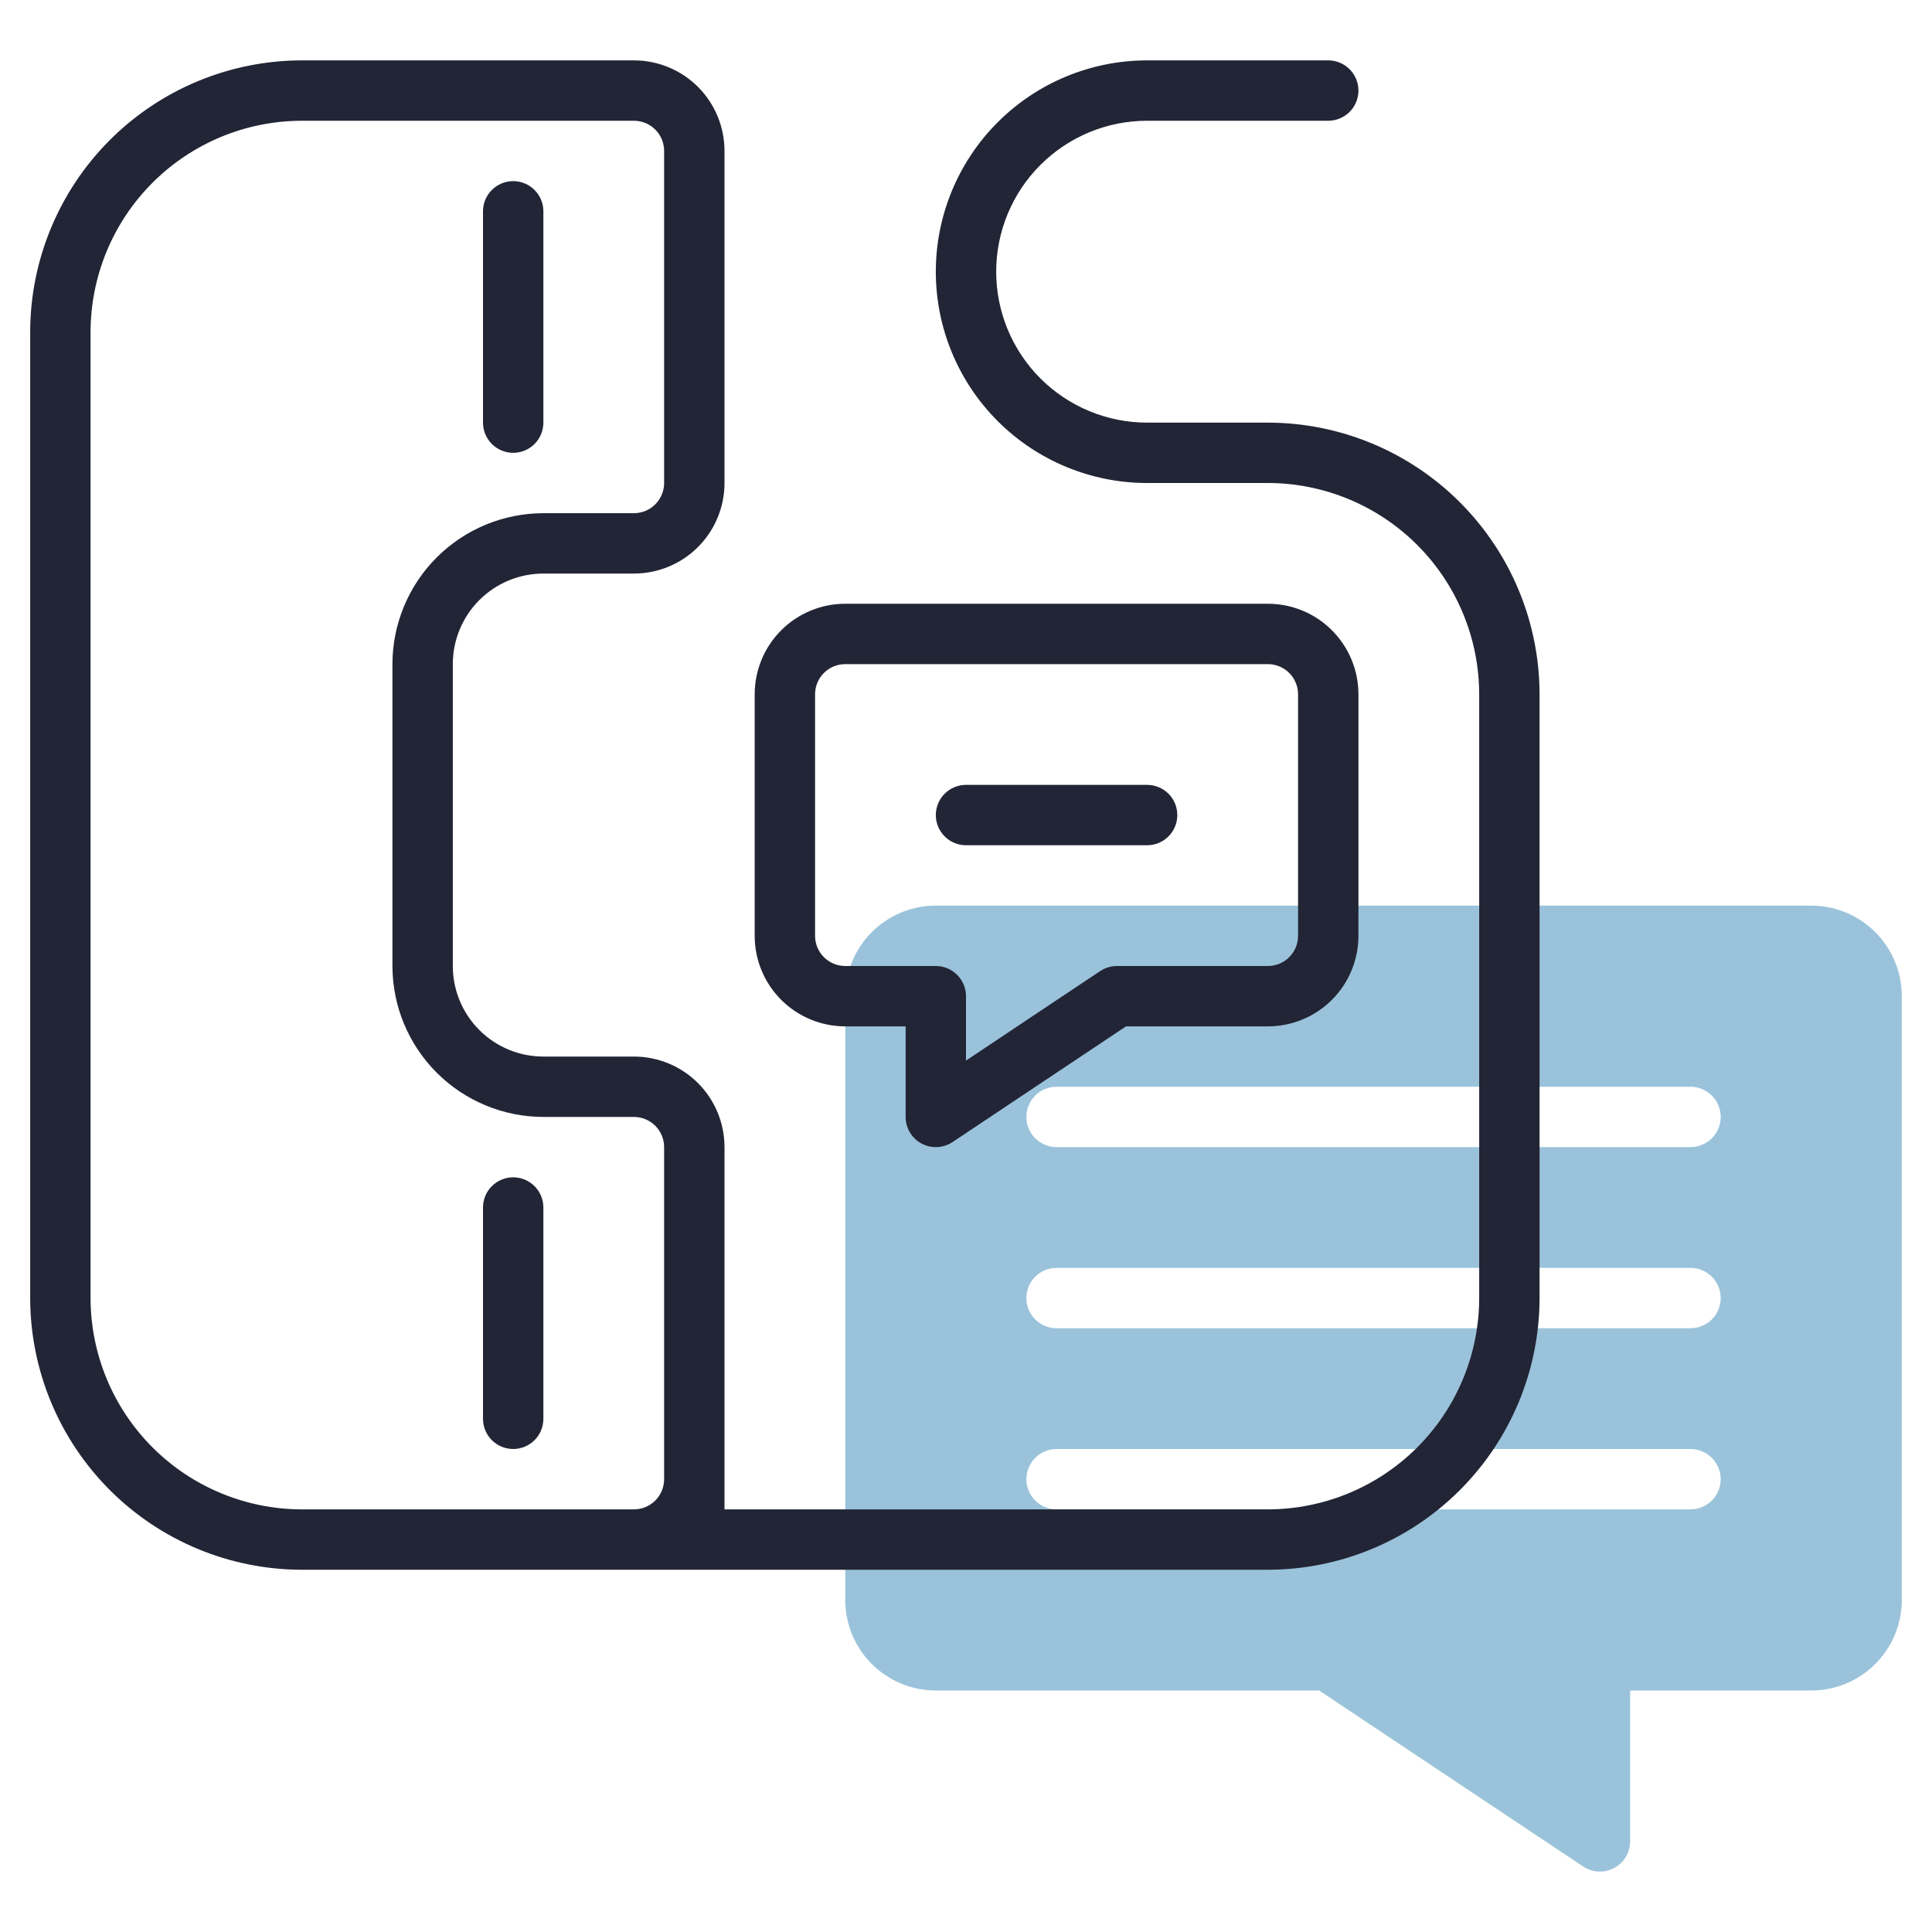 <svg width="512" height="512" viewBox="0 0 512 512" fill="none" xmlns="http://www.w3.org/2000/svg">
<path d="M480 240H248C241.635 240 235.53 242.529 231.029 247.029C226.529 251.53 224 257.635 224 264V424C224 430.365 226.529 436.47 231.029 440.971C235.53 445.471 241.635 448 248 448H349.6L419.584 494.656C420.789 495.453 422.186 495.91 423.629 495.977C425.072 496.044 426.507 495.719 427.78 495.036C429.053 494.354 430.118 493.339 430.861 492.1C431.604 490.861 431.997 489.445 432 488V448H480C486.365 448 492.47 445.471 496.971 440.971C501.471 436.47 504 430.365 504 424V264C504 257.635 501.471 251.53 496.971 247.029C492.47 242.529 486.365 240 480 240ZM448 400H280C277.878 400 275.843 399.157 274.343 397.657C272.843 396.157 272 394.122 272 392C272 389.878 272.843 387.843 274.343 386.343C275.843 384.843 277.878 384 280 384H448C450.122 384 452.157 384.843 453.657 386.343C455.157 387.843 456 389.878 456 392C456 394.122 455.157 396.157 453.657 397.657C452.157 399.157 450.122 400 448 400ZM448 352H280C277.878 352 275.843 351.157 274.343 349.657C272.843 348.157 272 346.122 272 344C272 341.878 272.843 339.843 274.343 338.343C275.843 336.843 277.878 336 280 336H448C450.122 336 452.157 336.843 453.657 338.343C455.157 339.843 456 341.878 456 344C456 346.122 455.157 348.157 453.657 349.657C452.157 351.157 450.122 352 448 352ZM448 304H280C277.878 304 275.843 303.157 274.343 301.657C272.843 300.157 272 298.122 272 296C272 293.878 272.843 291.843 274.343 290.343C275.843 288.843 277.878 288 280 288H448C450.122 288 452.157 288.843 453.657 290.343C455.157 291.843 456 293.878 456 296C456 298.122 455.157 300.157 453.657 301.657C452.157 303.157 450.122 304 448 304Z" fill="#9AC3DB"/>
<path d="M336 112H304C293.391 112 283.217 107.786 275.716 100.284C268.214 92.783 264 82.609 264 72C264 61.391 268.214 51.217 275.716 43.716C283.217 36.214 293.391 32 304 32H352C354.122 32 356.157 31.157 357.657 29.657C359.157 28.157 360 26.122 360 24C360 21.878 359.157 19.843 357.657 18.343C356.157 16.843 354.122 16 352 16H304C289.148 16 274.904 21.9 264.402 32.402C253.9 42.904 248 57.148 248 72C248 86.852 253.9 101.096 264.402 111.598C274.904 122.1 289.148 128 304 128H336C350.847 128.017 365.081 133.922 375.579 144.421C386.078 154.919 391.983 169.153 392 184V344C391.983 358.847 386.078 373.081 375.579 383.579C365.081 394.078 350.847 399.983 336 400H192V304C192 297.635 189.471 291.53 184.971 287.029C180.47 282.529 174.365 280 168 280H144C137.635 280 131.53 277.471 127.029 272.971C122.529 268.47 120 262.365 120 256V176C120 169.635 122.529 163.53 127.029 159.029C131.53 154.529 137.635 152 144 152H168C174.365 152 180.47 149.471 184.971 144.971C189.471 140.47 192 134.365 192 128V40C192 33.635 189.471 27.53 184.971 23.029C180.47 18.529 174.365 16 168 16H80C60.911 16.021 42.61 23.614 29.112 37.112C15.614 50.61 8.021 68.911 8 88V344C8.021 363.089 15.614 381.39 29.112 394.888C42.61 408.386 60.911 415.979 80 416H336C355.089 415.979 373.39 408.386 386.888 394.888C400.386 381.39 407.979 363.089 408 344V184C407.979 164.911 400.386 146.61 386.888 133.112C373.39 119.614 355.089 112.021 336 112ZM176 392C176 394.122 175.157 396.157 173.657 397.657C172.157 399.157 170.122 400 168 400H80C65.153 399.983 50.919 394.078 40.421 383.579C29.922 373.081 24.017 358.847 24 344V88C24.017 73.153 29.922 58.919 40.421 48.421C50.919 37.922 65.153 32.017 80 32H168C170.122 32 172.157 32.843 173.657 34.343C175.157 35.843 176 37.878 176 40V128C176 130.122 175.157 132.157 173.657 133.657C172.157 135.157 170.122 136 168 136H144C133.395 136.013 123.228 140.231 115.73 147.73C108.231 155.228 104.013 165.395 104 176V256C104.013 266.605 108.231 276.772 115.73 284.27C123.228 291.769 133.395 295.987 144 296H168C170.122 296 172.157 296.843 173.657 298.343C175.157 299.843 176 301.878 176 304V392Z" fill="#222535"/>
<path d="M136 120C138.122 120 140.157 119.157 141.657 117.657C143.157 116.157 144 114.122 144 112V56C144 53.878 143.157 51.843 141.657 50.343C140.157 48.843 138.122 48 136 48C133.878 48 131.843 48.843 130.343 50.343C128.843 51.843 128 53.878 128 56V112C128 114.122 128.843 116.157 130.343 117.657C131.843 119.157 133.878 120 136 120Z" fill="#222535"/>
<path d="M136 312C133.878 312 131.843 312.843 130.343 314.343C128.843 315.843 128 317.878 128 320V376C128 378.122 128.843 380.157 130.343 381.657C131.843 383.157 133.878 384 136 384C138.122 384 140.157 383.157 141.657 381.657C143.157 380.157 144 378.122 144 376V320C144 317.878 143.157 315.843 141.657 314.343C140.157 312.843 138.122 312 136 312Z" fill="#222535"/>
<path d="M224 272H240V296C240 297.448 240.393 298.87 241.137 300.112C241.881 301.355 242.949 302.372 244.226 303.055C245.503 303.738 246.942 304.062 248.388 303.992C249.835 303.922 251.235 303.46 252.44 302.656L298.4 272H336C342.365 272 348.47 269.471 352.971 264.971C357.471 260.47 360 254.365 360 248V184C360 177.635 357.471 171.53 352.971 167.029C348.47 162.529 342.365 160 336 160H224C217.635 160 211.53 162.529 207.029 167.029C202.529 171.53 200 177.635 200 184V248C200 254.365 202.529 260.47 207.029 264.971C211.53 269.471 217.635 272 224 272ZM216 184C216 181.878 216.843 179.843 218.343 178.343C219.843 176.843 221.878 176 224 176H336C338.122 176 340.157 176.843 341.657 178.343C343.157 179.843 344 181.878 344 184V248C344 250.122 343.157 252.157 341.657 253.657C340.157 255.157 338.122 256 336 256H296C294.42 256.002 292.876 256.47 291.56 257.344L256 281.056V264C256 261.878 255.157 259.843 253.657 258.343C252.157 256.843 250.122 256 248 256H224C221.878 256 219.843 255.157 218.343 253.657C216.843 252.157 216 250.122 216 248V184Z" fill="#222535"/>
<path d="M256 224H304C306.122 224 308.157 223.157 309.657 221.657C311.157 220.157 312 218.122 312 216C312 213.878 311.157 211.843 309.657 210.343C308.157 208.843 306.122 208 304 208H256C253.878 208 251.843 208.843 250.343 210.343C248.843 211.843 248 213.878 248 216C248 218.122 248.843 220.157 250.343 221.657C251.843 223.157 253.878 224 256 224Z" fill="#222535"/>
</svg>
